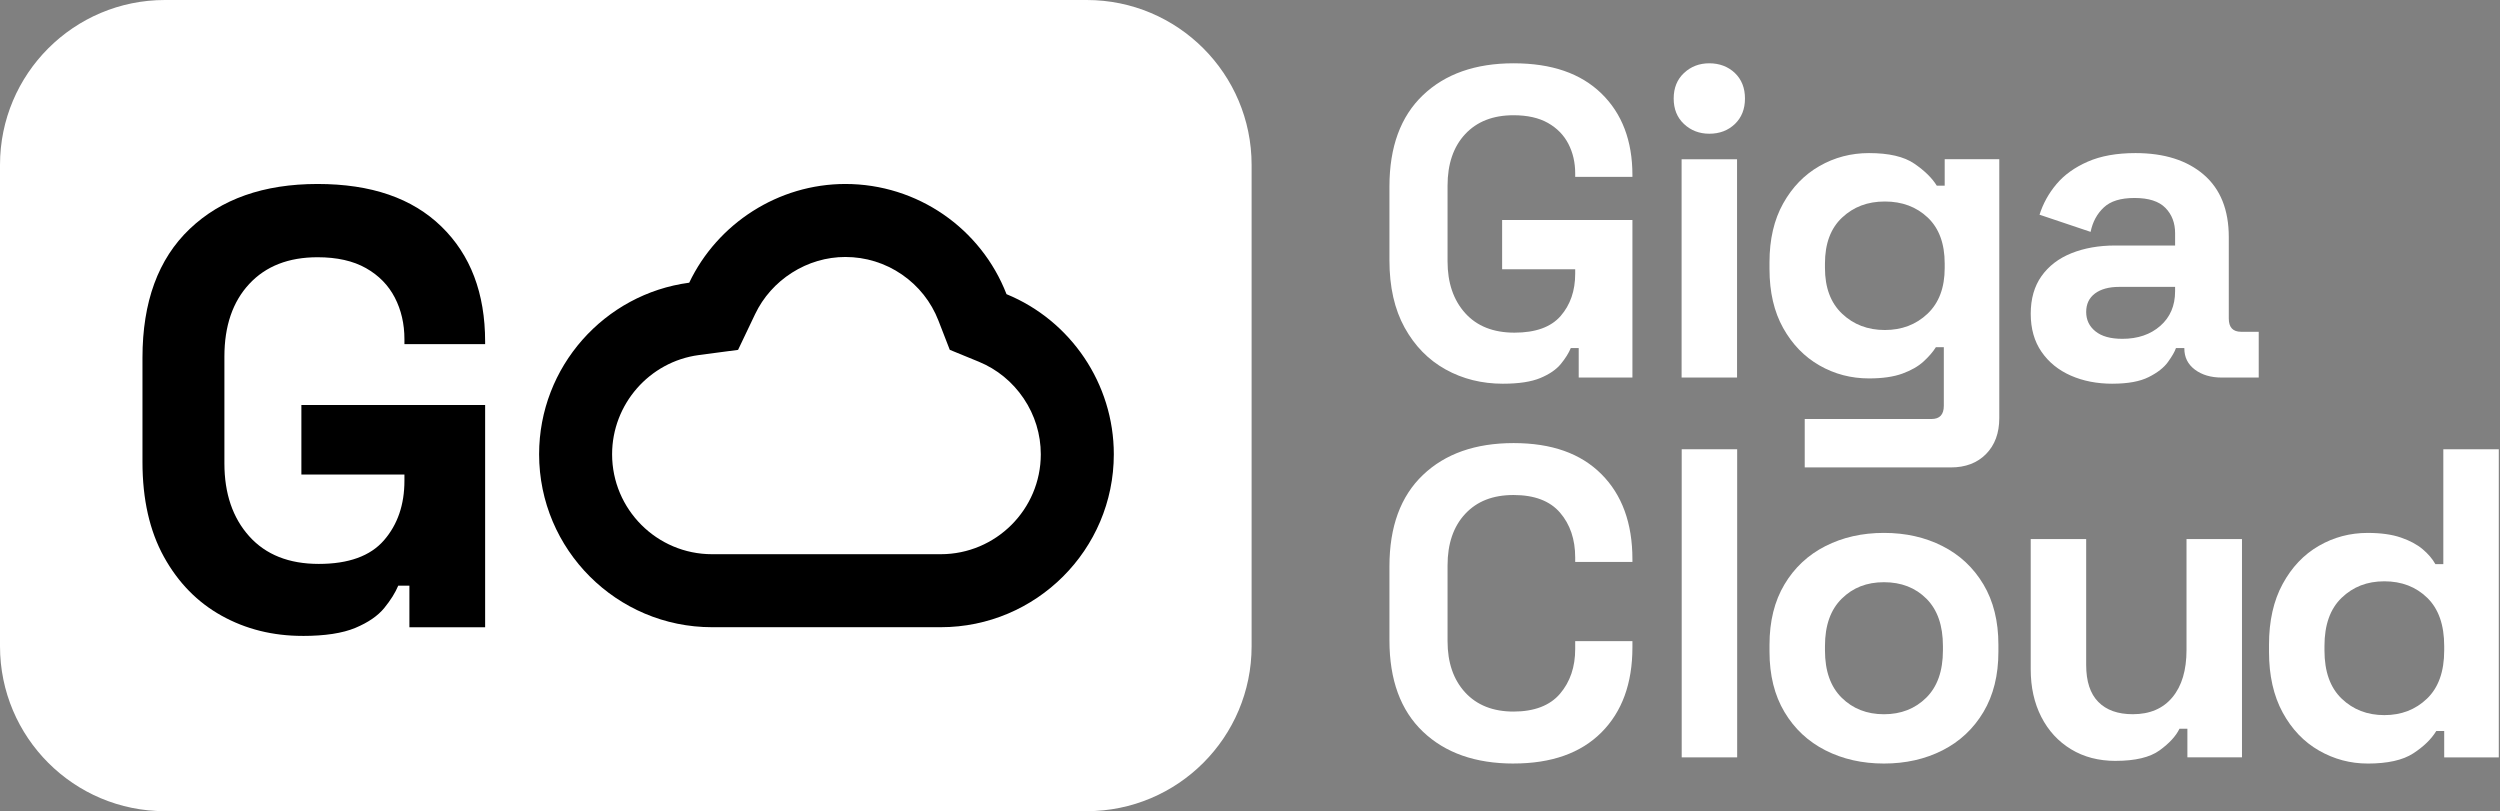 <svg width="188" height="61" viewBox="0 0 188 61" fill="none" xmlns="http://www.w3.org/2000/svg">
<rect x="0" y="0" width="188" height="61" fill="#808080" stroke="none"/>
<path d="M81.719 0H12.402C5.552 0 0 5.552 0 12.402V48.598C0 55.447 5.552 61 12.402 61H81.719C88.569 61 94.121 55.447 94.121 48.598V12.402C94.121 5.552 88.569 0 81.719 0Z" fill="white"/>
<path d="M63.569 19.325C65.099 19.325 66.572 19.782 67.829 20.647C69.077 21.505 70.024 22.702 70.57 24.108L71.423 26.306L73.605 27.201C74.974 27.763 76.14 28.717 76.978 29.96C77.822 31.211 78.268 32.664 78.268 34.161C78.268 38.305 74.892 41.676 70.743 41.676H53.544C49.4 41.676 46.03 38.304 46.03 34.161C46.03 30.401 48.833 27.195 52.549 26.701L55.503 26.31L56.785 23.621C57.389 22.354 58.346 21.277 59.554 20.508C60.769 19.734 62.157 19.325 63.57 19.325M63.57 13.835C58.53 13.835 53.95 16.806 51.829 21.259C45.466 22.103 40.541 27.567 40.541 34.161C40.541 41.332 46.375 47.166 53.545 47.166H70.744C77.921 47.166 83.759 41.332 83.759 34.161C83.759 28.849 80.509 24.099 75.69 22.122C73.772 17.174 68.987 13.835 63.571 13.835H63.57Z" fill="black"/>
<path d="M22.758 47.82C20.516 47.82 18.486 47.314 16.666 46.302C14.845 45.291 13.398 43.813 12.324 41.868C11.251 39.923 10.714 37.549 10.714 34.748V26.905C10.714 22.704 11.896 19.476 14.262 17.219C16.626 14.963 19.832 13.835 23.878 13.835C27.924 13.835 30.998 14.902 33.191 17.033C35.385 19.164 36.482 22.052 36.482 25.693V25.88H30.413V25.506C30.413 24.355 30.172 23.312 29.69 22.379C29.206 21.446 28.483 20.706 27.519 20.162C26.555 19.617 25.341 19.345 23.878 19.345C21.7 19.345 19.987 20.014 18.743 21.353C17.498 22.691 16.875 24.511 16.875 26.814V34.844C16.875 37.115 17.498 38.944 18.743 40.329C19.987 41.714 21.731 42.406 23.971 42.406C26.211 42.406 27.846 41.815 28.873 40.632C29.901 39.449 30.413 37.955 30.413 36.15V35.684H22.664V30.455H36.482V47.168H30.787V44.041H29.947C29.728 44.57 29.378 45.13 28.897 45.721C28.414 46.312 27.691 46.81 26.726 47.215C25.761 47.619 24.439 47.822 22.759 47.822L22.758 47.82Z" fill="black"/>
<path d="M113.026 28.856C111.437 28.856 109.998 28.498 108.707 27.781C107.416 27.064 106.39 26.016 105.628 24.637C104.867 23.258 104.486 21.575 104.486 19.589V14.028C104.486 11.049 105.325 8.761 107.002 7.16C108.678 5.56 110.952 4.76 113.82 4.76C116.689 4.76 118.868 5.516 120.424 7.027C121.98 8.539 122.758 10.585 122.758 13.168V13.3H118.455V13.035C118.455 12.22 118.283 11.479 117.942 10.818C117.6 10.156 117.086 9.631 116.403 9.245C115.718 8.859 114.858 8.666 113.82 8.666C112.275 8.666 111.062 9.14 110.179 10.089C109.297 11.038 108.856 12.329 108.856 13.962V19.655C108.856 21.265 109.297 22.562 110.179 23.544C111.062 24.526 112.298 25.016 113.887 25.016C115.476 25.016 116.634 24.598 117.363 23.759C118.091 22.92 118.455 21.861 118.455 20.581V20.25H112.96V16.543H122.758V28.393H118.719V26.175H118.123C117.968 26.551 117.72 26.948 117.378 27.366C117.036 27.786 116.523 28.139 115.839 28.425C115.155 28.711 114.218 28.855 113.025 28.855L113.026 28.856Z" fill="white"/>
<path d="M128.541 10.056C127.791 10.056 127.156 9.813 126.638 9.327C126.119 8.842 125.861 8.202 125.861 7.408C125.861 6.614 126.119 5.973 126.638 5.488C127.157 5.003 127.791 4.76 128.541 4.76C129.291 4.76 129.953 5.003 130.461 5.488C130.968 5.973 131.222 6.614 131.222 7.408C131.222 8.202 130.968 8.842 130.461 9.327C129.953 9.813 129.312 10.056 128.541 10.056ZM126.456 28.393V11.975H130.626V28.393H126.456Z" fill="white"/>
<path d="M133.066 20.25V19.72C133.066 17.999 133.409 16.526 134.093 15.302C134.776 14.077 135.687 13.139 136.823 12.488C137.959 11.837 139.201 11.512 140.547 11.512C142.047 11.512 143.183 11.776 143.956 12.306C144.729 12.835 145.292 13.387 145.645 13.961H146.241V11.974H150.346V31.443C150.346 32.568 150.014 33.467 149.352 34.141C148.691 34.814 147.807 35.15 146.704 35.15H135.715V31.509H145.249C145.866 31.509 146.175 31.178 146.175 30.516V26.108H145.579C145.358 26.461 145.05 26.82 144.652 27.184C144.255 27.548 143.726 27.852 143.063 28.094C142.402 28.337 141.562 28.457 140.548 28.457C139.202 28.457 137.96 28.132 136.824 27.481C135.687 26.83 134.777 25.892 134.094 24.667C133.41 23.443 133.067 21.969 133.067 20.249L133.066 20.25ZM141.739 24.817C143.018 24.817 144.089 24.409 144.95 23.593C145.81 22.777 146.241 21.629 146.241 20.151V19.819C146.241 18.319 145.815 17.166 144.966 16.36C144.116 15.556 143.041 15.153 141.739 15.153C140.437 15.153 139.389 15.556 138.528 16.36C137.667 17.166 137.237 18.319 137.237 19.819V20.151C137.237 21.629 137.667 22.777 138.528 23.593C139.389 24.409 140.458 24.817 141.739 24.817Z" fill="white"/>
<path d="M158.867 28.856C157.697 28.856 156.649 28.652 155.723 28.244C154.796 27.836 154.062 27.24 153.522 26.456C152.981 25.673 152.711 24.719 152.711 23.594C152.711 22.468 152.981 21.525 153.522 20.763C154.062 20.003 154.813 19.428 155.773 19.042C156.733 18.657 157.831 18.462 159.066 18.462H163.568V17.536C163.568 16.764 163.325 16.129 162.839 15.633C162.354 15.137 161.582 14.888 160.523 14.888C159.464 14.888 158.713 15.125 158.206 15.6C157.698 16.074 157.367 16.687 157.213 17.437L153.373 16.146C153.638 15.308 154.062 14.54 154.647 13.845C155.232 13.15 156.015 12.587 156.997 12.157C157.979 11.726 159.177 11.512 160.589 11.512C162.751 11.512 164.461 12.053 165.719 13.133C166.977 14.214 167.605 15.781 167.605 17.833V23.956C167.605 24.618 167.914 24.95 168.532 24.95H169.856V28.392H167.076C166.259 28.392 165.586 28.193 165.056 27.796C164.527 27.399 164.262 26.869 164.262 26.206V26.173H163.633C163.544 26.438 163.345 26.785 163.036 27.215C162.728 27.646 162.242 28.026 161.58 28.357C160.918 28.689 160.012 28.854 158.865 28.854L158.867 28.856ZM159.595 25.48C160.765 25.48 161.719 25.154 162.458 24.503C163.197 23.853 163.567 22.987 163.567 21.905V21.574H159.363C158.59 21.574 157.984 21.74 157.542 22.07C157.1 22.402 156.881 22.864 156.881 23.46C156.881 24.056 157.112 24.542 157.576 24.916C158.04 25.292 158.712 25.479 159.595 25.479V25.48Z" fill="white"/>
<path d="M113.82 57.418C110.952 57.418 108.678 56.618 107.002 55.018C105.325 53.418 104.486 51.129 104.486 48.149V42.588C104.486 39.609 105.325 37.321 107.002 35.72C108.678 34.12 110.952 33.32 113.82 33.32C116.689 33.32 118.868 34.097 120.424 35.653C121.98 37.209 122.758 39.344 122.758 42.058V42.257H118.455V41.926C118.455 40.558 118.074 39.433 117.313 38.549C116.552 37.667 115.387 37.225 113.82 37.225C112.254 37.225 111.062 37.699 110.179 38.648C109.297 39.597 108.856 40.888 108.856 42.521V48.214C108.856 49.825 109.297 51.11 110.179 52.07C111.062 53.029 112.275 53.51 113.82 53.51C115.366 53.51 116.551 53.063 117.313 52.17C118.074 51.276 118.455 50.156 118.455 48.81V48.214H122.758V48.678C122.758 51.392 121.979 53.526 120.424 55.082C118.868 56.638 116.667 57.416 113.82 57.416V57.418Z" fill="white"/>
<path d="M126.464 56.954V33.784H130.635V56.954H126.464Z" fill="white"/>
<path d="M141.673 57.418C140.04 57.418 138.572 57.086 137.271 56.425C135.969 55.763 134.943 54.803 134.193 53.545C133.442 52.287 133.067 50.776 133.067 49.01V48.481C133.067 46.716 133.442 45.204 134.193 43.946C134.943 42.688 135.969 41.729 137.271 41.067C138.573 40.405 140.041 40.074 141.673 40.074C143.305 40.074 144.773 40.405 146.076 41.067C147.378 41.729 148.403 42.688 149.154 43.946C149.904 45.204 150.28 46.716 150.28 48.481V49.01C150.28 50.776 149.904 52.287 149.154 53.545C148.403 54.803 147.378 55.763 146.076 56.425C144.774 57.086 143.306 57.418 141.673 57.418ZM141.673 53.711C142.953 53.711 144.012 53.297 144.851 52.47C145.689 51.642 146.108 50.456 146.108 48.912V48.581C146.108 47.036 145.695 45.85 144.867 45.023C144.04 44.195 142.975 43.782 141.673 43.782C140.371 43.782 139.334 44.195 138.496 45.023C137.657 45.85 137.238 47.036 137.238 48.581V48.912C137.238 50.457 137.657 51.642 138.496 52.47C139.334 53.297 140.394 53.711 141.673 53.711Z" fill="white"/>
<path d="M159.098 57.219C157.818 57.219 156.698 56.927 155.738 56.341C154.779 55.757 154.033 54.946 153.504 53.909C152.975 52.872 152.71 51.681 152.71 50.334V40.536H156.88V50.002C156.88 51.238 157.183 52.165 157.79 52.782C158.397 53.401 159.263 53.709 160.388 53.709C161.668 53.709 162.661 53.285 163.367 52.434C164.073 51.586 164.426 50.399 164.426 48.877V40.536H168.597V56.953H164.492V54.801H163.896C163.631 55.353 163.134 55.893 162.407 56.423C161.678 56.952 160.575 57.217 159.097 57.217L159.098 57.219Z" fill="white"/>
<path d="M178.044 57.418C176.742 57.418 175.522 57.092 174.386 56.441C173.25 55.79 172.339 54.835 171.656 53.579C170.972 52.321 170.629 50.798 170.629 49.011V48.482C170.629 46.694 170.972 45.172 171.656 43.914C172.339 42.656 173.245 41.702 174.371 41.051C175.496 40.4 176.72 40.075 178.045 40.075C179.038 40.075 179.87 40.191 180.544 40.422C181.216 40.653 181.763 40.946 182.182 41.299C182.601 41.652 182.921 42.028 183.142 42.425H183.738V33.786H187.909V56.956H183.804V54.97H183.208C182.832 55.588 182.253 56.15 181.47 56.658C180.687 57.165 179.545 57.42 178.044 57.42V57.418ZM179.302 53.777C180.581 53.777 181.652 53.363 182.513 52.535C183.373 51.708 183.804 50.499 183.804 48.911V48.58C183.804 46.99 183.378 45.783 182.529 44.955C181.679 44.128 180.604 43.714 179.302 43.714C178 43.714 176.952 44.128 176.091 44.955C175.23 45.783 174.8 46.99 174.8 48.58V48.911C174.8 50.5 175.23 51.708 176.091 52.535C176.952 53.363 178.021 53.777 179.302 53.777Z" fill="white"/>
</svg>
